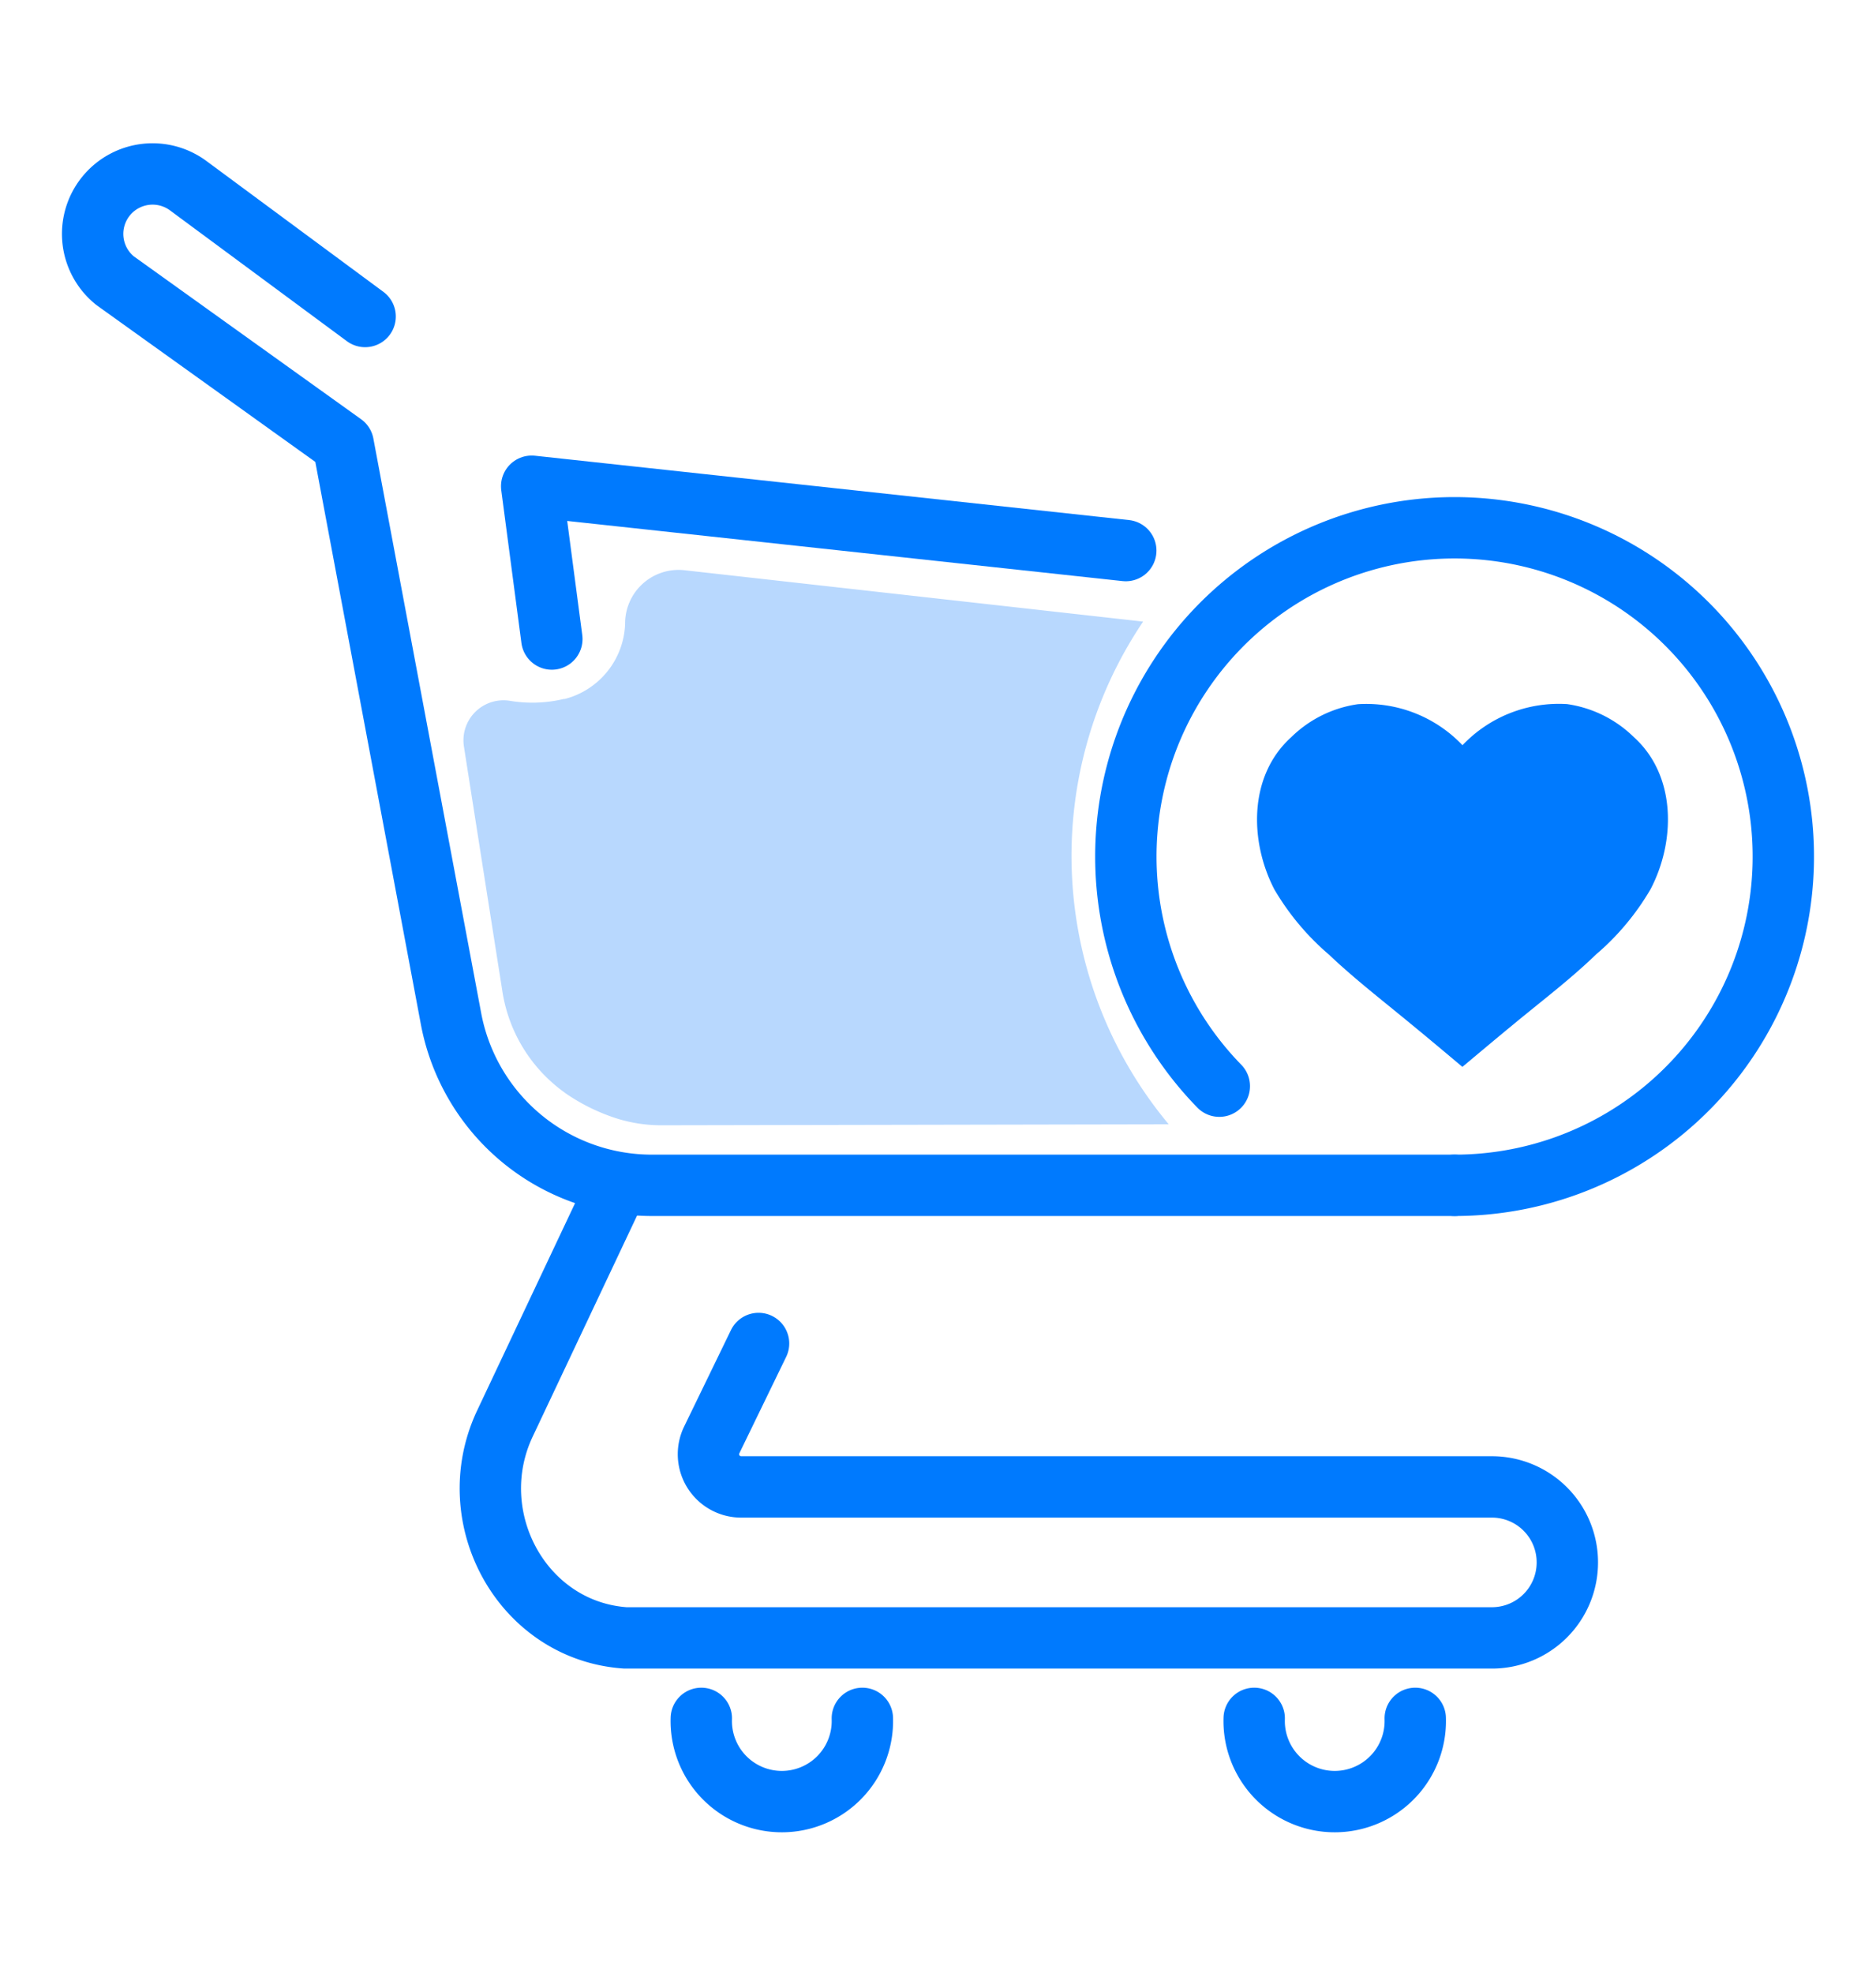 <svg id="Layer_1" data-name="Layer 1" xmlns="http://www.w3.org/2000/svg" width="214" height="225" viewBox="0 0 214 225"><defs><style>.cls-1{fill:#007afe;}.cls-2{fill:none;stroke:#007afe;stroke-linecap:round;stroke-linejoin:round;stroke-width:7px;}.cls-3{fill:#b8d8fe;}</style></defs><path class="cls-1" d="M186.37,84.07a13.63,13.63,0,0,0-7.61-3.76A15.15,15.15,0,0,0,166.83,85a15.14,15.14,0,0,0-11.92-4.68,13.57,13.57,0,0,0-7.61,3.76c-4.89,4.41-4.77,11.88-1.94,17.35a29.13,29.13,0,0,0,6.21,7.43c2.94,2.79,6.14,5.26,9.25,7.83,2,1.63,6,5,6,5s4-3.36,6-5c3.11-2.57,6.32-5,9.25-7.83a28.92,28.92,0,0,0,6.21-7.43C191.13,96,191.26,88.48,186.37,84.07Z"/><path class="cls-2" d="M161.44,196a9.19,9.19,0,1,1-18.37,0"/><path class="cls-2" d="M98.37,196A9.19,9.19,0,1,1,80,196"/><path class="cls-2" d="M139.09,123.89a37.5,37.5,0,1,1,26.84,11.31"/><path class="cls-2" d="M70.43,135.2,57.57,162.43c-5,10.7,2,23.58,13.77,24.39.41,0,.82,0,1.24,0h97.6a8.6,8.6,0,0,0,8.61-8.61h0a8.6,8.6,0,0,0-8.61-8.61H84.55a3.73,3.73,0,0,1-3.36-5.36l5.34-11"/><path class="cls-2" d="M165.93,135.2H74.36a23.31,23.31,0,0,1-22.91-19L39.15,50.66,13.11,32a6.84,6.84,0,0,1-.81-9.87h0a6.84,6.84,0,0,1,9.17-.95L41.65,36.1"/><polyline class="cls-2" points="62.95 72.89 60.65 55.46 128.42 62.8"/><path class="cls-3" d="M78.16,65.05,130.4,70.9a47.8,47.8,0,0,0,2.92,57.34l-57.75.11a17,17,0,0,1-5.1-.74,22.18,22.18,0,0,1-6-2.94l-.1-.08a17.49,17.49,0,0,1-7.09-11.7Q55.09,99,52.92,85.14a4.57,4.57,0,0,1,5.28-5.2,15.48,15.48,0,0,0,6.09-.21l.12,0a9.2,9.2,0,0,0,6.9-8.56A6.1,6.1,0,0,1,78.16,65.05Z"/></svg>